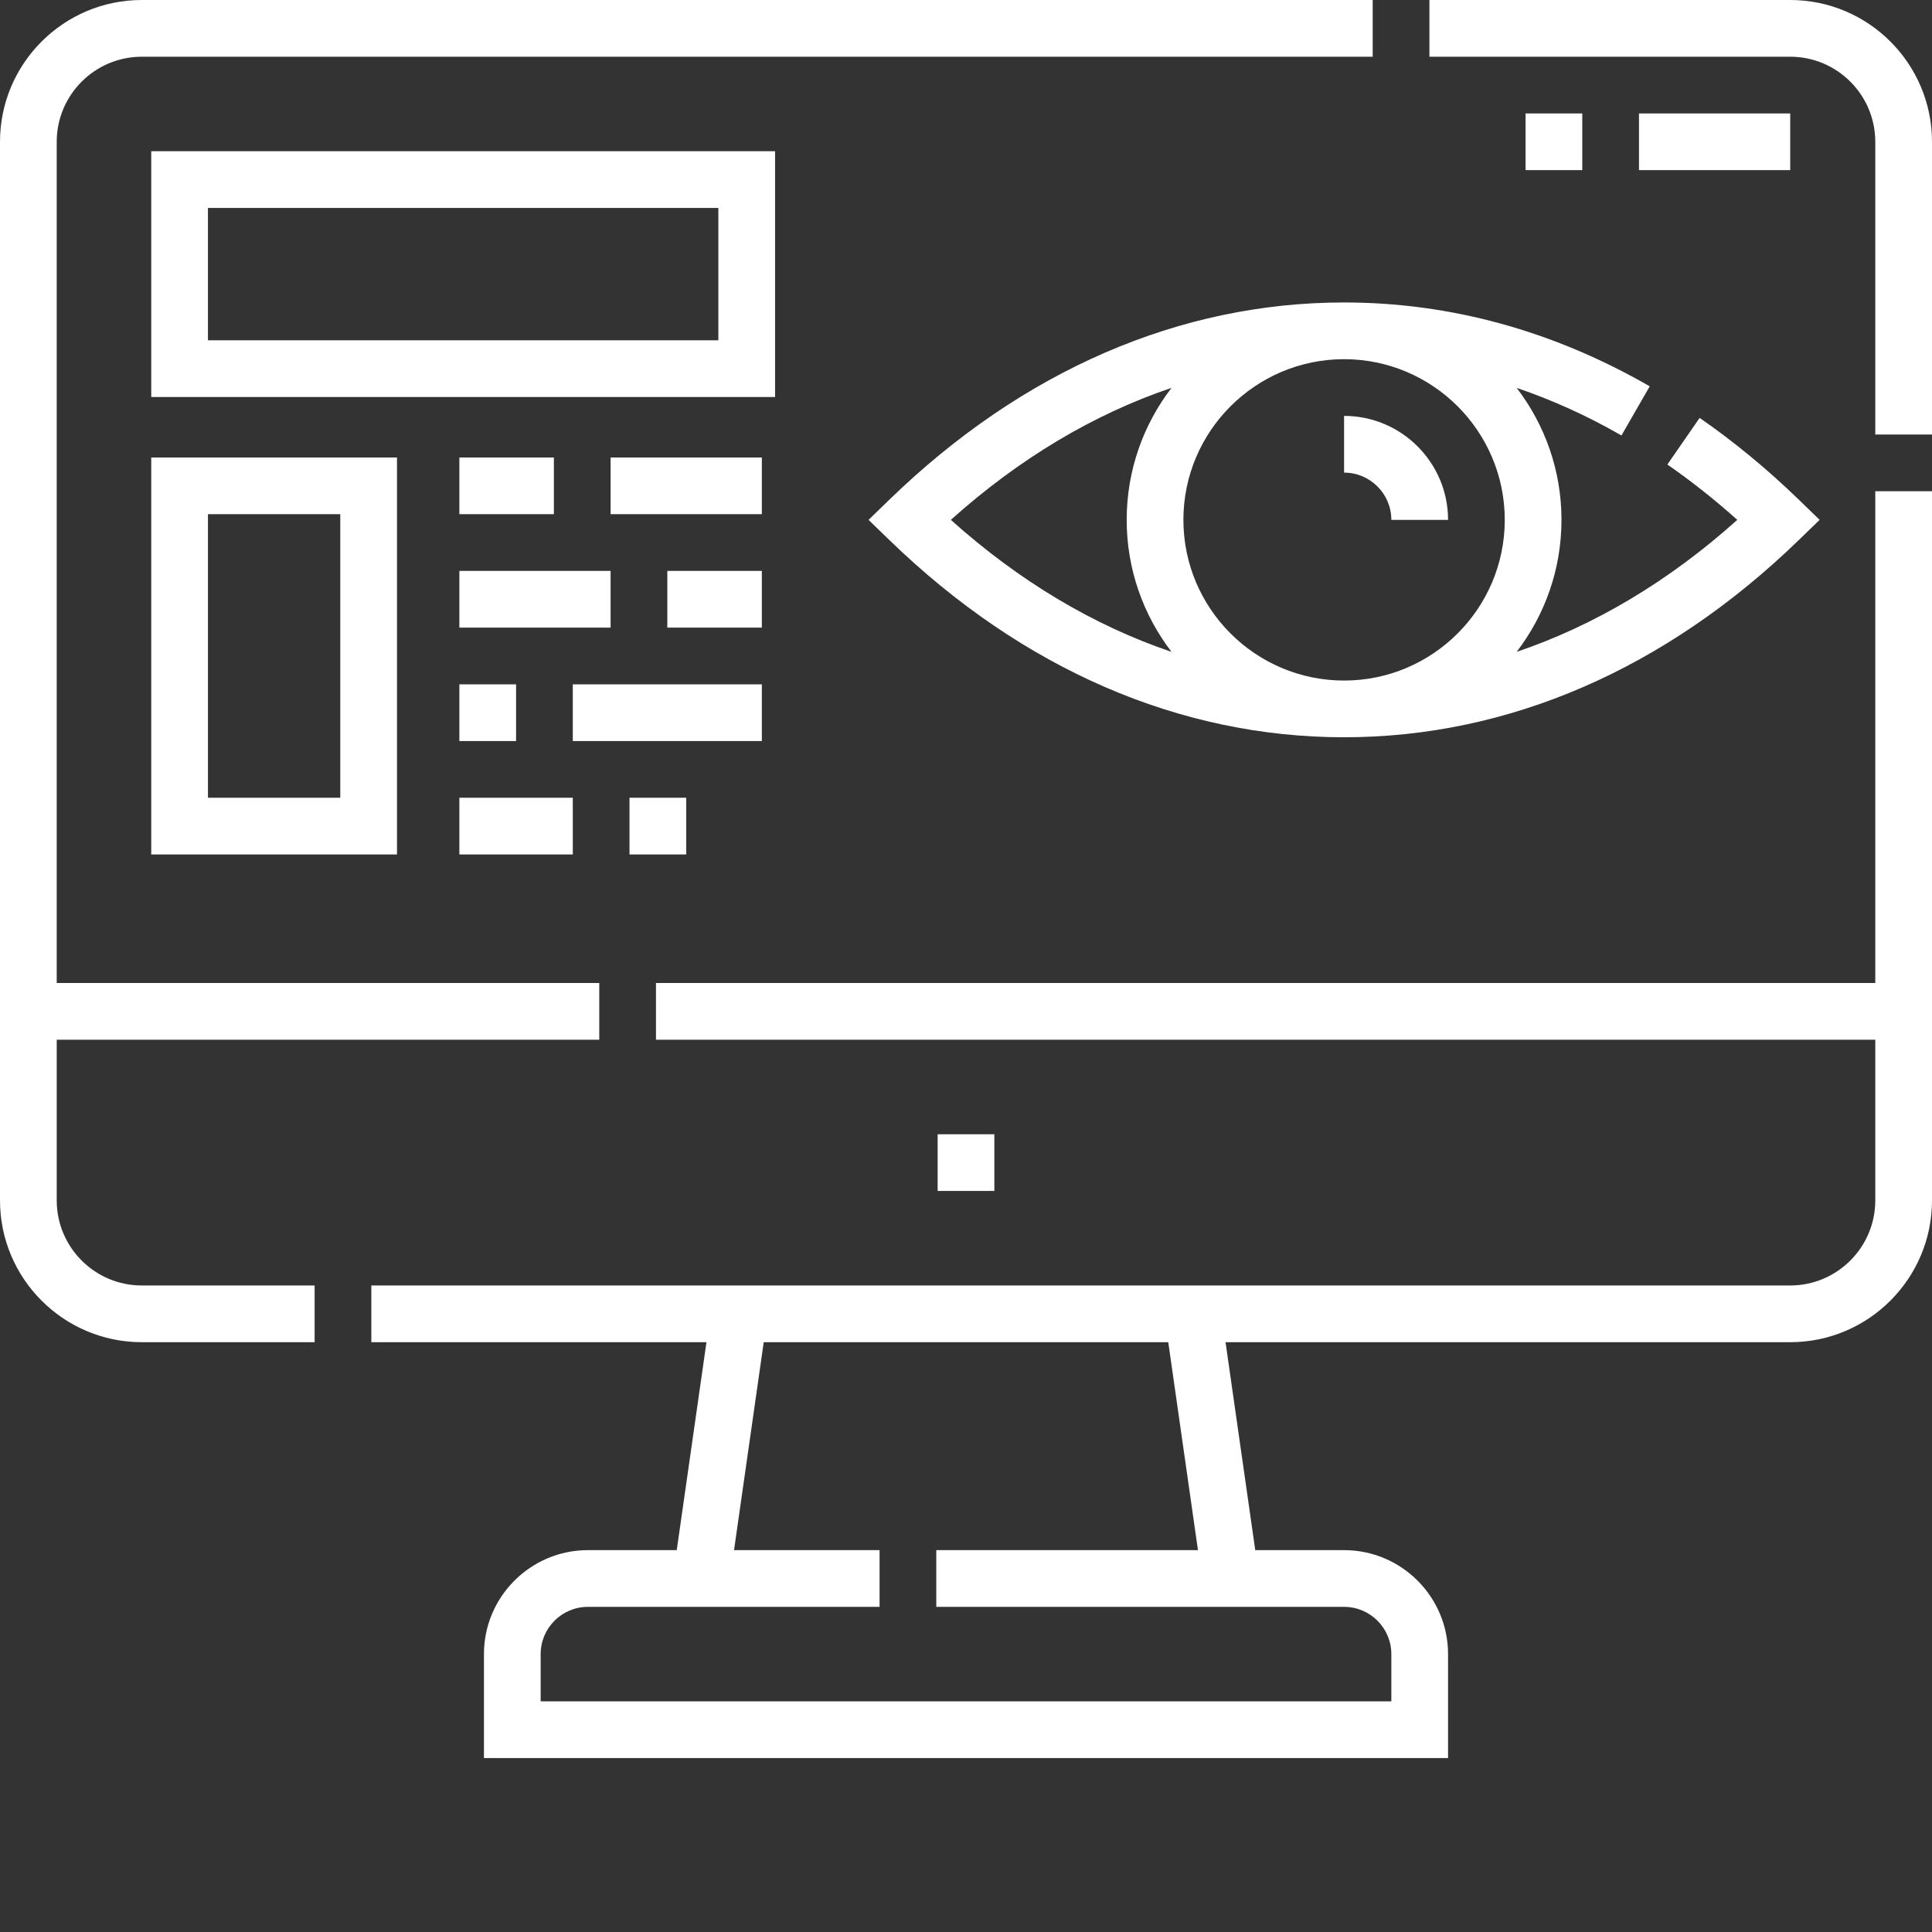 <svg xmlns="http://www.w3.org/2000/svg" version="1.1" xmlns:xlink="http://www.w3.org/1999/xlink" width="512" height="512" x="0" y="0" viewBox="0 0 512 512" style="enable-background:new 0 0 512 512" xml:space="preserve"><rect x="0" y="0" width="512" height="512" fill="#333333" stroke="none"/><g><path d="M474.426 0h-95.617v15.031h95.617c12.43 0 22.543 10.114 22.543 22.543v77.578H512V37.574C512 16.855 495.145 0 474.426 0zM15.031 318.121V275.54H158.81v-15.031H15.03V37.574c0-12.43 10.114-22.543 22.543-22.543h326.207V0H37.574C16.855 0 0 16.855 0 37.574v280.547c0 20.719 16.855 37.574 37.574 37.574H83.38v-15.03H37.574c-12.43 0-22.543-10.114-22.543-22.544zM496.969 260.508h-323.13v15.031h323.13v42.582c0 12.43-10.114 22.543-22.543 22.543H98.406v15.031h88.813l-7.875 55.106h-23.54c-15.19 0-27.554 12.363-27.554 27.554v27.555h255.5v-27.555c0-15.19-12.363-27.554-27.555-27.554h-23.539l-7.875-55.106h149.645c20.719 0 37.574-16.855 37.574-37.574V130.184h-15.031zM356.195 425.832c6.907 0 12.524 5.617 12.524 12.523v12.524H143.28v-12.524c0-6.906 5.617-12.523 12.524-12.523h77.293v-15.031h-38.57l7.87-55.106h107.204l7.87 55.106h-69.347v15.031zm0 0" fill="#ffffff" opacity="1" data-original="#000000"></path><path d="M205.402 40.078H40.078v65.129h165.324zm-15.03 50.098H55.108V55.109h135.262zM40.078 226.441h65.129V121.238H40.078zm15.031-90.175h35.067v75.148H55.109zM235.742 132.371l-5.57 5.399 5.57 5.394c35.242 34.16 76.895 52.219 120.453 52.219 43.559 0 85.211-18.059 120.457-52.219l5.567-5.394-5.567-5.399c-8.316-8.059-17.14-15.336-26.23-21.625l-8.55 12.356c6.339 4.39 12.55 9.308 18.53 14.668-18.093 16.234-37.808 27.984-58.472 34.98 7.441-9.707 11.879-21.832 11.879-34.98 0-13.149-4.438-25.274-11.875-34.977 9.441 3.203 18.71 7.402 27.77 12.61l7.491-13.028c-25.636-14.742-52.886-22.219-81-22.219-43.558 0-85.21 18.055-120.453 52.215zm74.719 40.379c-20.664-6.996-40.383-18.75-58.477-34.98 18.094-16.235 37.813-27.985 58.477-34.985-7.441 9.707-11.879 21.836-11.879 34.985 0 13.148 4.438 25.273 11.879 34.98zm88.316-34.98c0 23.48-19.101 42.582-42.582 42.582-23.48 0-42.582-19.102-42.582-42.582s19.102-42.583 42.582-42.583 42.582 19.102 42.582 42.583zM248.484 300.586h15.032v15.031h-15.032zM434.348 30.059h40.078v15.03h-40.078zM404.29 30.059h15.03v15.03h-15.03zM161.816 121.238h40.079v15.028h-40.079zM121.738 121.238h25.047v15.028h-25.047zM121.738 151.297h40.078v15.027h-40.078zM176.844 151.297h25.05v15.027h-25.05zM151.797 181.355h50.098v15.028h-50.098zM121.738 181.355h15.028v15.028h-15.028zM121.738 211.414h30.059v15.027h-30.059zM166.824 211.414h15.031v15.027h-15.03zm0 0" fill="#ffffff" opacity="1" data-original="#000000"></path><path d="M356.195 125.246c6.907 0 12.524 5.617 12.524 12.524h15.031c0-15.192-12.363-27.555-27.555-27.555zm0 0" fill="#ffffff" opacity="1" data-original="#000000"></path></g></svg>